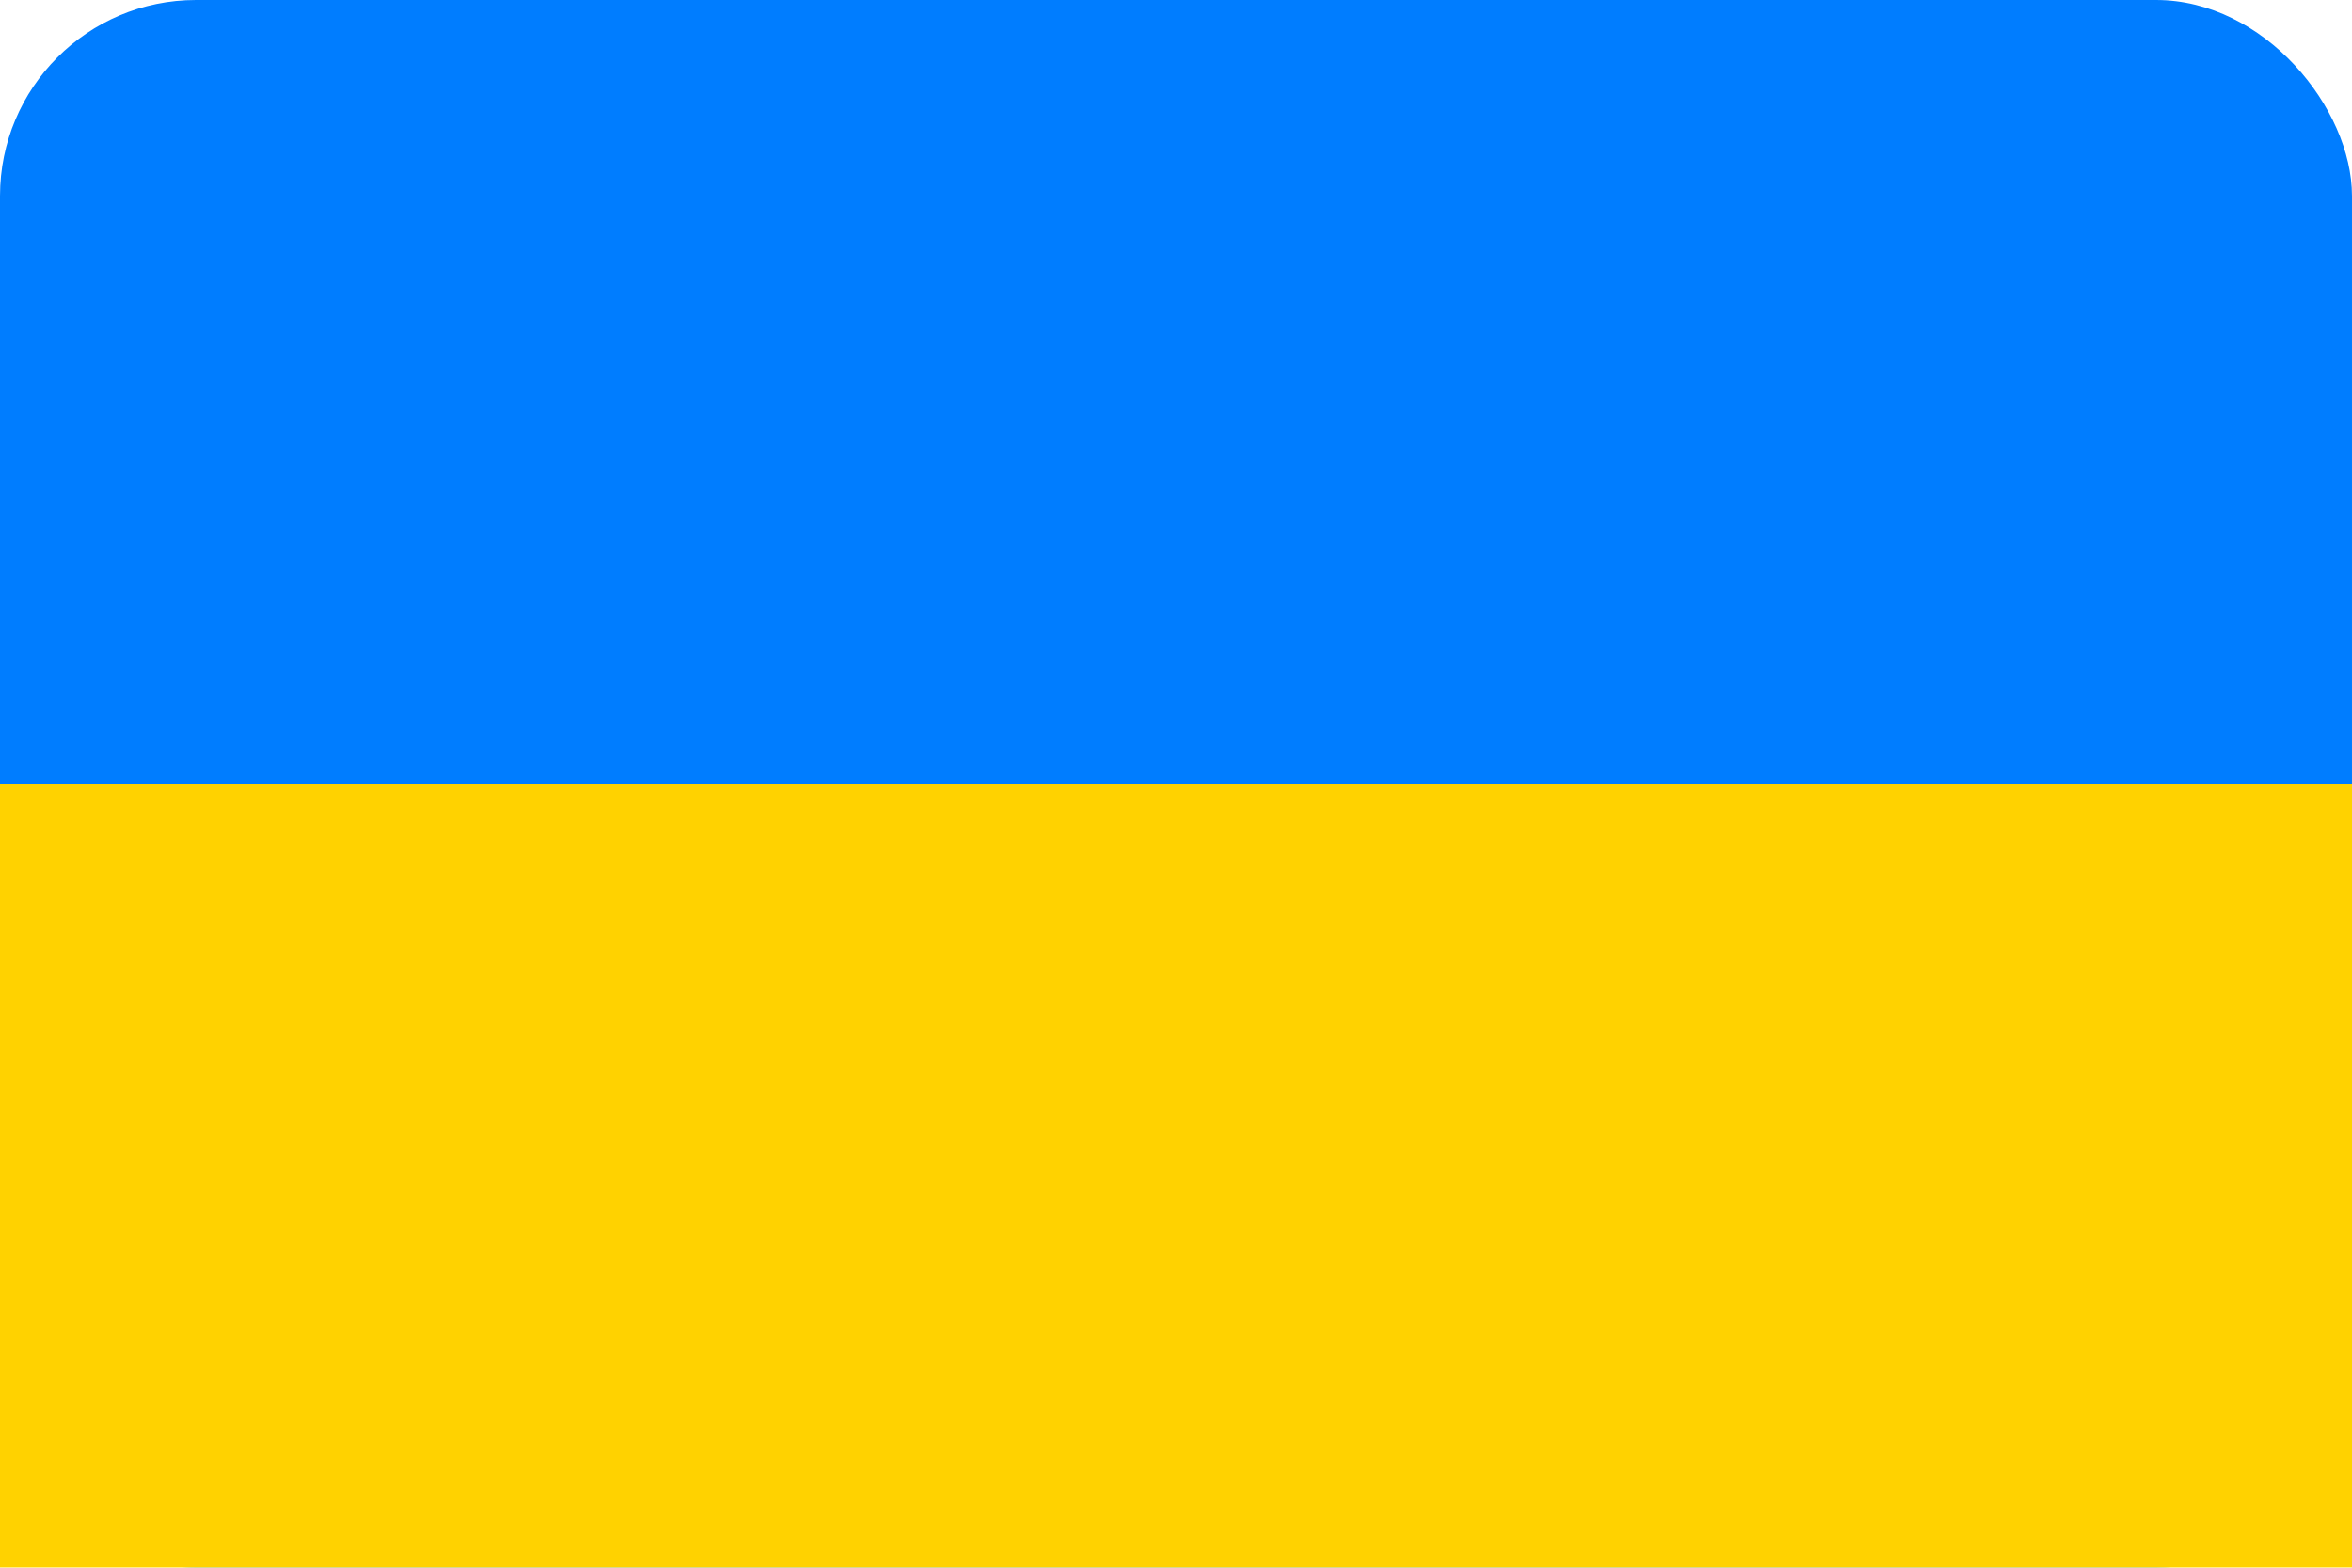 <svg xmlns="http://www.w3.org/2000/svg" width="24" height="16" fill="none"><g filter="url(#a)"><rect width="24" height="16" fill="#007DFF" rx="2"/><path fill="#FFD200" fill-rule="evenodd" d="M0 16h24V8H0v8Z" clip-rule="evenodd"/></g><defs><filter id="a" width="24" height="16" x="0" y="0" color-interpolation-filters="sRGB" filterUnits="userSpaceOnUse"><feFlood flood-opacity="0" result="BackgroundImageFix"/><feBlend in="SourceGraphic" in2="BackgroundImageFix" result="shape"/><feColorMatrix in="SourceAlpha" result="hardAlpha" values="0 0 0 0 0 0 0 0 0 0 0 0 0 0 0 0 0 0 127 0"/><feMorphology in="SourceAlpha" radius="1" result="effect1_innerShadow_525_88869"/><feOffset/><feComposite in2="hardAlpha" k2="-1" k3="1" operator="arithmetic"/><feColorMatrix values="0 0 0 0 0 0 0 0 0 0 0 0 0 0 0 0 0 0 0.08 0"/><feBlend in2="shape" result="effect1_innerShadow_525_88869"/></filter></defs></svg>
